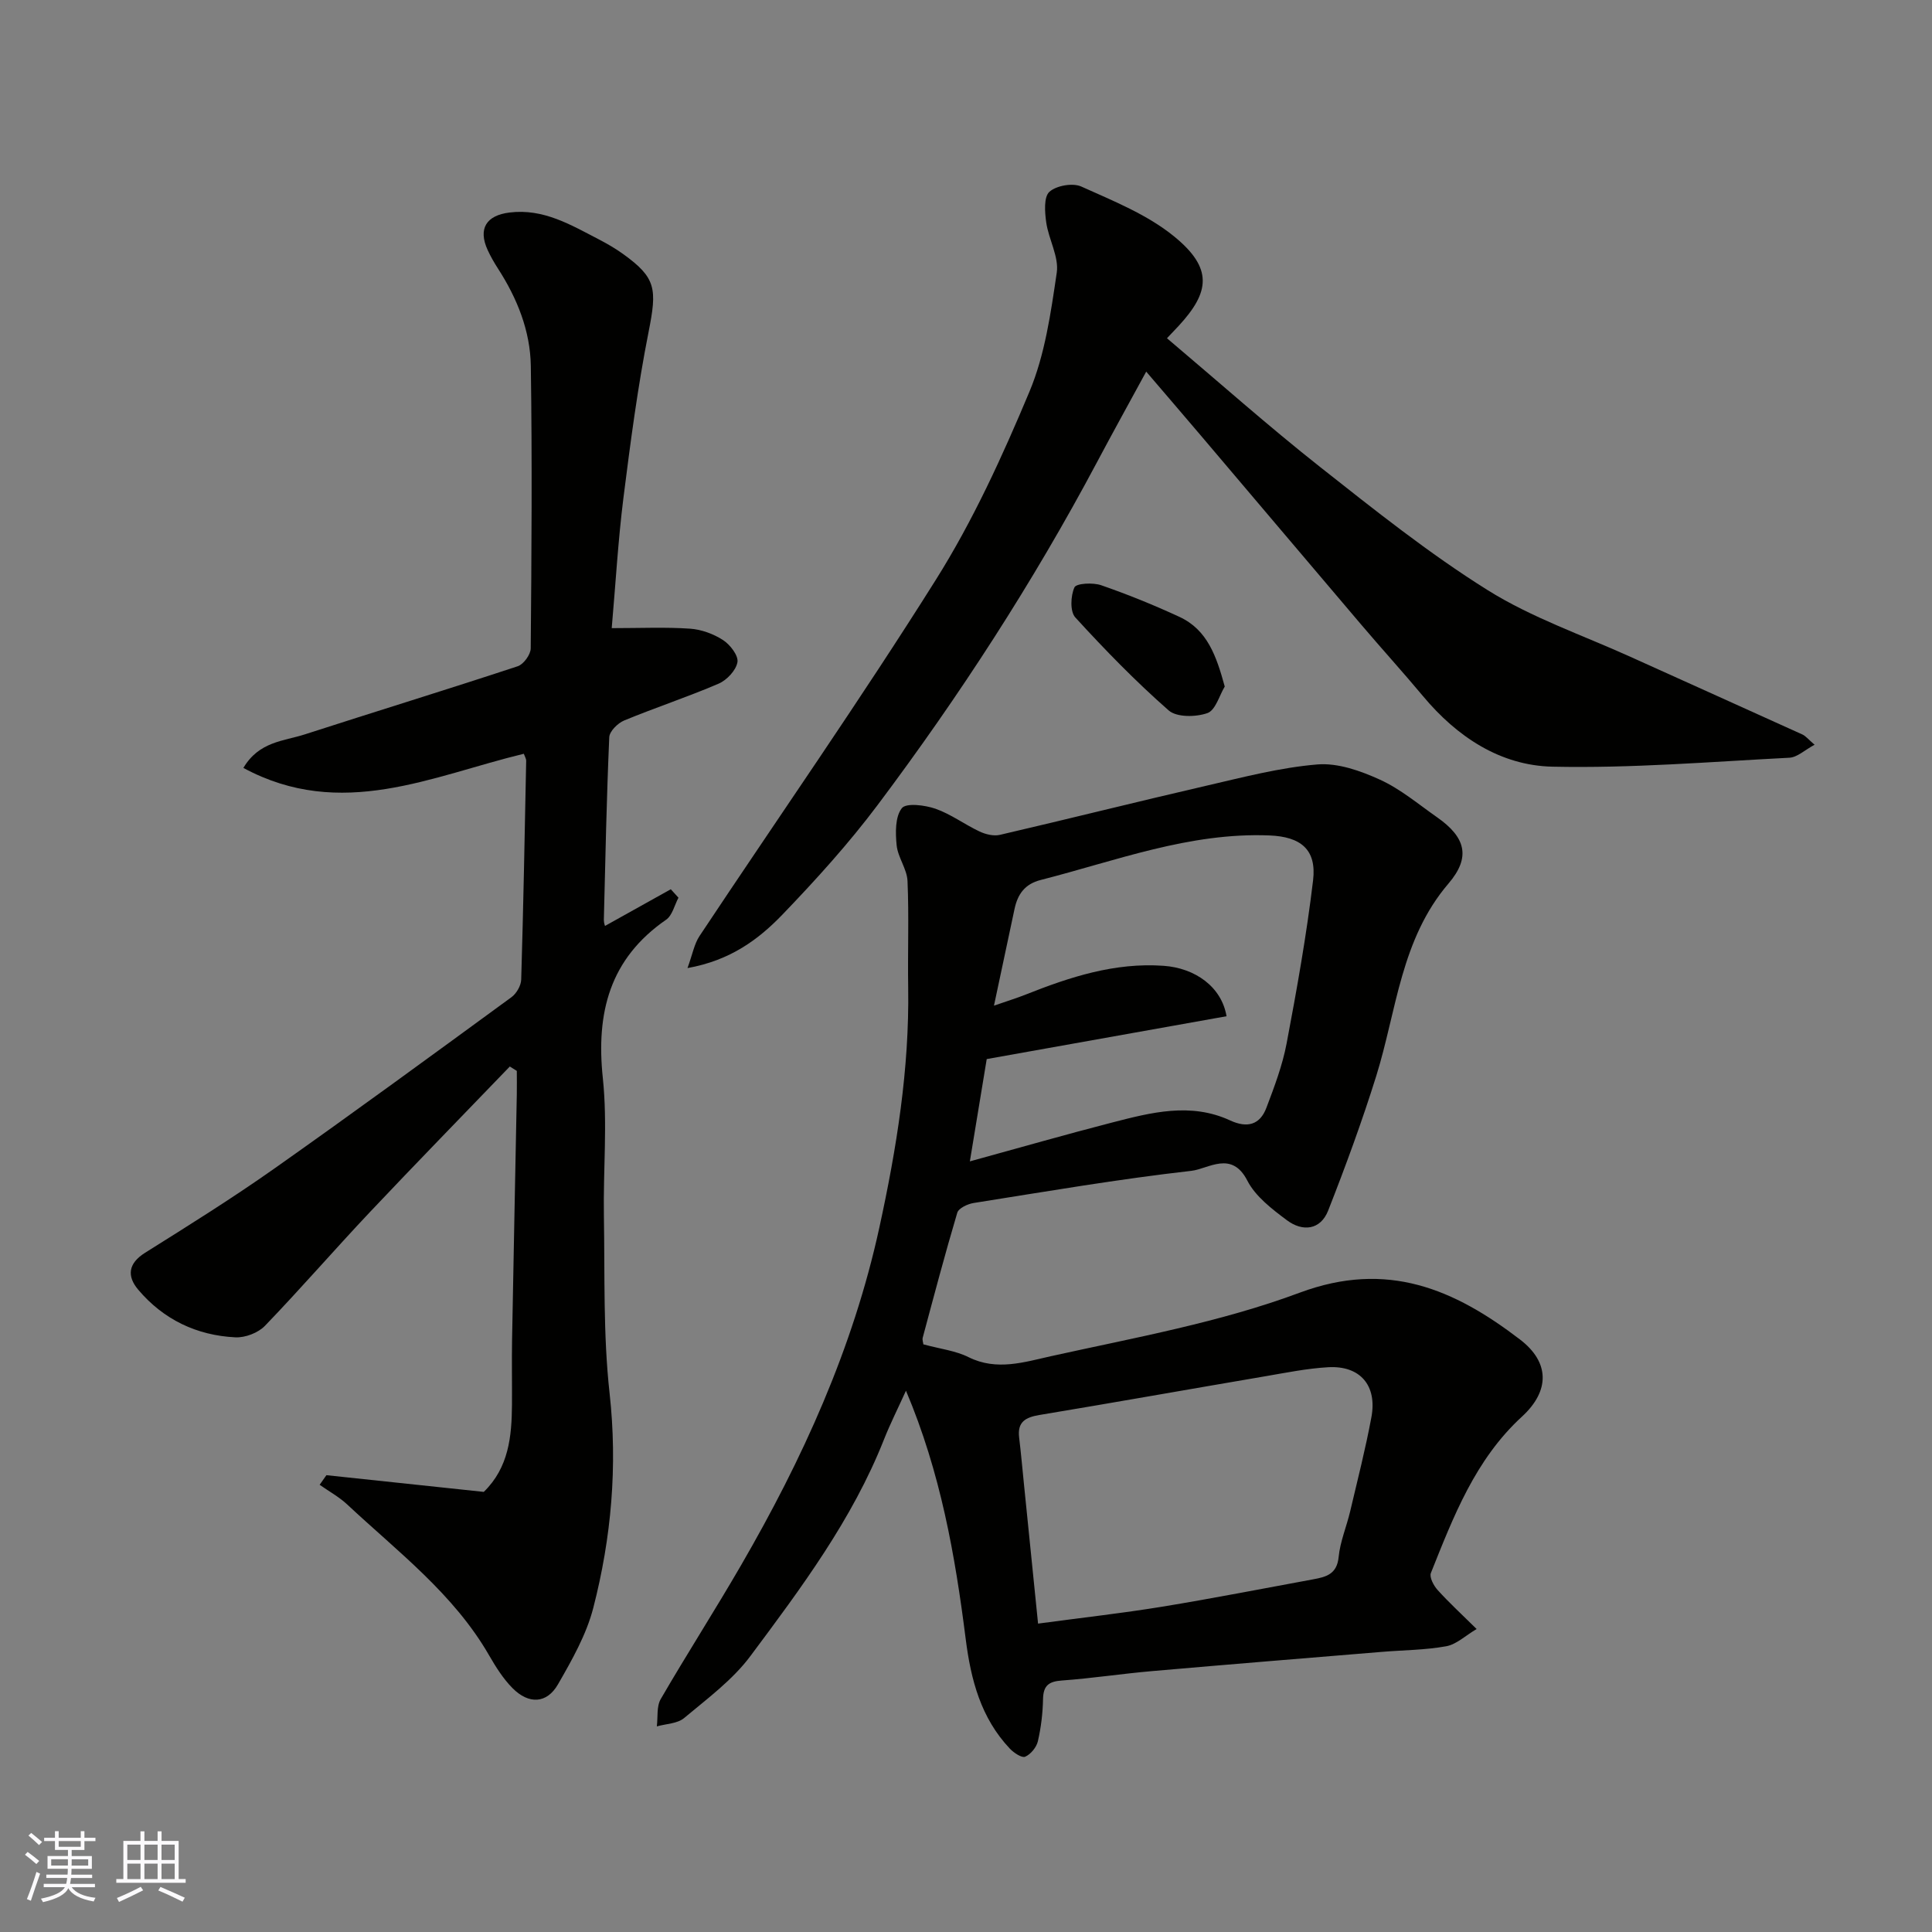<svg enable-background="new 0 0 400 400" viewBox="0 0 400 400" xmlns="http://www.w3.org/2000/svg"><rect x="0" y="0" width="400" height="400" fill="#808080" stroke="none"/><g fill="#010100"><path d="m191.17 278.33c3.47.95 6.67 1.31 9.37 2.66 5.83 2.91 11.63.99 17.07-.21 17.3-3.83 34.97-6.99 51.47-13.14 18.16-6.77 32.05-.7 45.62 9.69 6.15 4.7 6.23 10.62.4 15.97-9.67 8.88-14.17 20.67-18.85 32.37-.35.87.57 2.61 1.38 3.51 2.33 2.58 4.9 4.95 8.09 8.09-2.32 1.37-4.18 3.19-6.3 3.57-4.35.79-8.84.79-13.27 1.16-15.9 1.31-31.8 2.6-47.69 3.99-6.21.54-12.38 1.49-18.59 1.94-2.71.19-3.86 1.02-3.92 3.83-.06 2.93-.41 5.9-1.07 8.75-.29 1.25-1.48 2.7-2.63 3.2-.7.3-2.35-.81-3.17-1.67-6-6.35-8.07-14.24-9.14-22.69-2.19-17.3-5.19-34.46-12.37-51.42-1.71 3.77-3.27 6.86-4.54 10.07-6.56 16.6-17.14 30.75-27.66 44.86-3.69 4.96-8.93 8.82-13.74 12.85-1.39 1.16-3.73 1.18-5.64 1.72.24-1.91-.08-4.13.81-5.66 5.4-9.31 11.22-18.36 16.61-27.67 12.74-21.98 23.18-44.89 28.64-69.9 3.58-16.41 6.24-32.88 5.98-49.74-.12-7.36.18-14.73-.14-22.07-.11-2.49-2-4.87-2.25-7.39-.26-2.58-.32-5.89 1.07-7.67.89-1.14 4.78-.65 6.97.11 3.2 1.12 6.02 3.25 9.12 4.71 1.25.59 2.92 1 4.21.7 14.26-3.31 28.47-6.88 42.73-10.17 7.62-1.76 15.27-3.77 23.01-4.41 4.23-.35 8.94 1.32 12.95 3.15 4.24 1.93 7.95 5.07 11.82 7.78 5.94 4.15 7.04 8.27 2.38 13.72-9.9 11.57-10.73 26.27-14.96 39.84-2.94 9.41-6.35 18.7-9.96 27.88-1.59 4.04-5.29 4.42-8.52 2.01-3.09-2.31-6.52-4.92-8.21-8.21-3.25-6.33-8.06-2.43-11.6-2.03-15.08 1.71-30.07 4.28-45.08 6.66-1.24.2-3.1 1.07-3.38 2.02-2.55 8.57-4.83 17.22-7.15 25.86-.12.44.09.97.13 1.38zm23.75 57.82c9.2-1.24 17.48-2.16 25.69-3.5 10.44-1.71 20.82-3.75 31.23-5.66 2.66-.49 4.96-1.03 5.31-4.62.31-3.19 1.63-6.27 2.38-9.43 1.53-6.49 3.18-12.95 4.4-19.5 1.24-6.6-2.34-10.75-8.95-10.37-4.38.25-8.73 1.14-13.07 1.88-15.58 2.65-31.13 5.42-46.72 8.01-2.87.48-4.58 1.43-4.19 4.65.39 3.25.68 6.52 1.01 9.78.95 9.41 1.9 18.83 2.91 28.76zm-9.13-127.94c2.7-.94 4.67-1.54 6.58-2.3 9.17-3.64 18.43-6.67 28.55-5.95 6.49.46 12 4.33 13.02 10.44-16.56 2.96-33.15 5.92-49.65 8.87-1.16 7.04-2.26 13.71-3.49 21.18 10.4-2.85 19.88-5.58 29.44-8.04 8.08-2.08 16.26-4.22 24.44-.44 3.52 1.63 6.17.95 7.52-2.63 1.65-4.35 3.32-8.77 4.18-13.31 2.12-11.2 4.13-22.45 5.48-33.77.76-6.4-2.57-9.03-9.02-9.29-16.54-.67-31.76 5.24-47.38 9.22-3.3.84-4.76 2.96-5.41 5.99-1.38 6.45-2.75 12.9-4.26 20.03z"/><path d="m125.27 191.7c4.61-2.57 9.11-5.08 13.61-7.59.53.58 1.06 1.17 1.59 1.75-.83 1.55-1.27 3.67-2.56 4.56-11.69 8.08-14.53 19.24-13.1 32.8.99 9.39.06 18.97.22 28.47.21 12.27-.17 24.62 1.18 36.77 1.67 15.14.37 29.88-3.37 44.41-1.43 5.56-4.42 10.82-7.32 15.86-2.31 4.01-6.04 4.18-9.42.77-1.92-1.94-3.44-4.36-4.82-6.75-7.33-12.75-18.93-21.48-29.39-31.26-1.69-1.58-3.8-2.73-5.71-4.08.47-.66.93-1.33 1.4-1.99 10.87 1.15 21.74 2.31 32.58 3.46 5.18-5.04 5.79-11.48 5.84-18.09.03-4.5-.06-9 .02-13.49.3-16.93.66-33.86.98-50.78.03-1.6 0-3.2 0-4.8-.48-.3-.97-.61-1.45-.91-9.69 10.07-19.45 20.06-29.04 30.22-7.3 7.74-14.27 15.8-21.65 23.46-1.4 1.46-4.09 2.49-6.12 2.39-8.02-.39-14.91-3.69-20.13-9.87-2.36-2.8-2.09-5.43 1.43-7.64 8.98-5.63 17.98-11.25 26.64-17.35 16.54-11.66 32.87-23.62 49.21-35.56 1.04-.76 1.98-2.39 2.02-3.65.45-15.09.73-30.19 1.03-45.28.01-.44-.28-.88-.49-1.47-19 4.58-37.78 13.88-58.06 2.93 3.24-5.49 8.36-5.54 12.67-6.93 14.7-4.75 29.46-9.28 44.13-14.12 1.21-.4 2.68-2.42 2.69-3.7.17-19.49.31-38.98.02-58.47-.11-7.27-2.82-14-6.79-20.15-.79-1.23-1.53-2.51-2.14-3.84-2.04-4.44-.28-7.19 4.52-7.78 7.05-.87 12.7 2.57 18.51 5.57 1.73.9 3.44 1.89 5.02 3.03 6.83 4.92 7.04 7.17 5.26 16.13-2.25 11.36-3.76 22.89-5.21 34.39-1.1 8.76-1.6 17.59-2.42 26.93 5.96 0 11.11-.24 16.22.11 2.34.16 4.85 1.08 6.83 2.36 1.46.95 3.21 3.21 2.98 4.57-.29 1.7-2.2 3.73-3.91 4.46-6.42 2.76-13.09 4.95-19.55 7.62-1.32.55-3.03 2.24-3.08 3.47-.55 12.59-.81 25.19-1.12 37.78-.01.67.27 1.39.25 1.28z"/><path d="m241.61 70.03c10.73 9.07 20.95 18.16 31.66 26.62 11.28 8.9 22.58 17.93 34.73 25.53 9.16 5.73 19.66 9.32 29.59 13.82 11.85 5.37 23.73 10.68 35.58 16.07.7.32 1.23 1.02 2.52 2.12-2.02 1.08-3.59 2.61-5.23 2.69-16.35.84-32.73 2.21-49.07 1.85-10.77-.24-19.74-6.18-26.76-14.59-4.22-5.05-8.65-9.92-12.91-14.94-11.07-13.02-22.1-26.07-33.16-39.1-3.61-4.25-7.25-8.48-11.25-13.16-3.49 6.41-6.92 12.6-10.24 18.85-13.21 24.83-28.47 48.36-45.33 70.83-6.01 8.01-12.79 15.5-19.74 22.73-4.96 5.15-10.78 9.49-19.66 11.08 1.03-2.83 1.39-4.98 2.49-6.64 16.33-24.59 33.25-48.8 48.95-73.79 7.68-12.22 13.77-25.57 19.36-38.92 3.21-7.67 4.42-16.3 5.65-24.63.48-3.28-1.68-6.88-2.18-10.41-.3-2.12-.53-5.24.65-6.32 1.43-1.3 4.83-1.9 6.61-1.1 6.62 2.98 13.63 5.79 19.17 10.29 8.17 6.64 7.43 11.58.98 18.57-.57.6-1.15 1.2-2.41 2.55z"/><path d="m253.57 142.14c-1.1 1.81-1.9 4.9-3.59 5.5-2.38.84-6.35.9-8.01-.55-6.83-5.99-13.2-12.54-19.34-19.26-1.12-1.23-.97-4.47-.18-6.22.39-.85 3.83-1.03 5.52-.45 5.51 1.91 10.94 4.11 16.23 6.56 5.77 2.68 7.64 8.1 9.37 14.42z"/></g><path d="m5.17 384 .55-.58c.85.61 1.65 1.24 2.4 1.87l-.59.64c-.83-.73-1.62-1.37-2.36-1.93m1.22 9.53-.82-.34c.71-1.76 1.37-3.64 1.98-5.63.24.13.5.25.76.36-.6 1.67-1.24 3.54-1.92 5.61m-.5-13.5.57-.54c.56.44 1.31 1.06 2.26 1.87l-.64.64c-.68-.66-1.41-1.32-2.19-1.97m3.25.46h2.24v-1.36h.77v1.36h4.57v-1.36h.76v1.36h2.28v.69h-2.28v1.84h-2.64v1.26h4.18v2.64h-4.21c0 .45-.02.86-.05 1.21h4.32v.69h-4.38c-.04.34-.1.75-.19 1.22h5.15v.69h-4.82c.87 1.19 2.51 1.92 4.93 2.19-.17.31-.3.57-.37.76-2.77-.49-4.52-1.41-5.26-2.76-.56 1.26-2.3 2.23-5.24 2.9-.12-.24-.26-.48-.43-.72 2.73-.55 4.38-1.34 4.96-2.38h-4.38v-.69h4.65c.1-.38.17-.79.21-1.22h-4.32v-.69h4.4c.03-.34.05-.75.05-1.21h-4.2v-2.64h4.23v-1.26h-2.69v-1.84h-2.24zm1.46 4.46v1.29h3.45c.01-.4.02-.57.01-.53v-.32-.45h-3.46zm1.55-2.59h4.57v-1.19h-4.57zm6.11 2.59h-3.42v.77c-.01.19-.01.37-.02.53h3.44z" fill="#fbfafc"/><path d="m32.63 379.16h.82v1.98h3.54v7.89h1.45v.78h-14.36v-.78h1.46v-7.89h3.54v-1.98h.82v1.98h2.73zm-3.49 11.48.5.73c-1.61.82-3.28 1.63-5 2.41-.13-.27-.28-.55-.44-.82 1.75-.72 3.4-1.49 4.94-2.32m-2.78-5.55h2.73v-3.18h-2.73zm0 3.95h2.73v-3.2h-2.73zm3.54-3.95h2.73v-3.18h-2.73zm0 3.95h2.73v-3.2h-2.73zm7.89 4.68c-1.84-.92-3.51-1.7-5.02-2.32l.45-.73c1.89.8 3.57 1.55 5.04 2.23zm-1.62-11.81h-2.73v3.18h2.73zm-2.73 7.13h2.73v-3.2h-2.73z" fill="#fbfafc"/></svg>